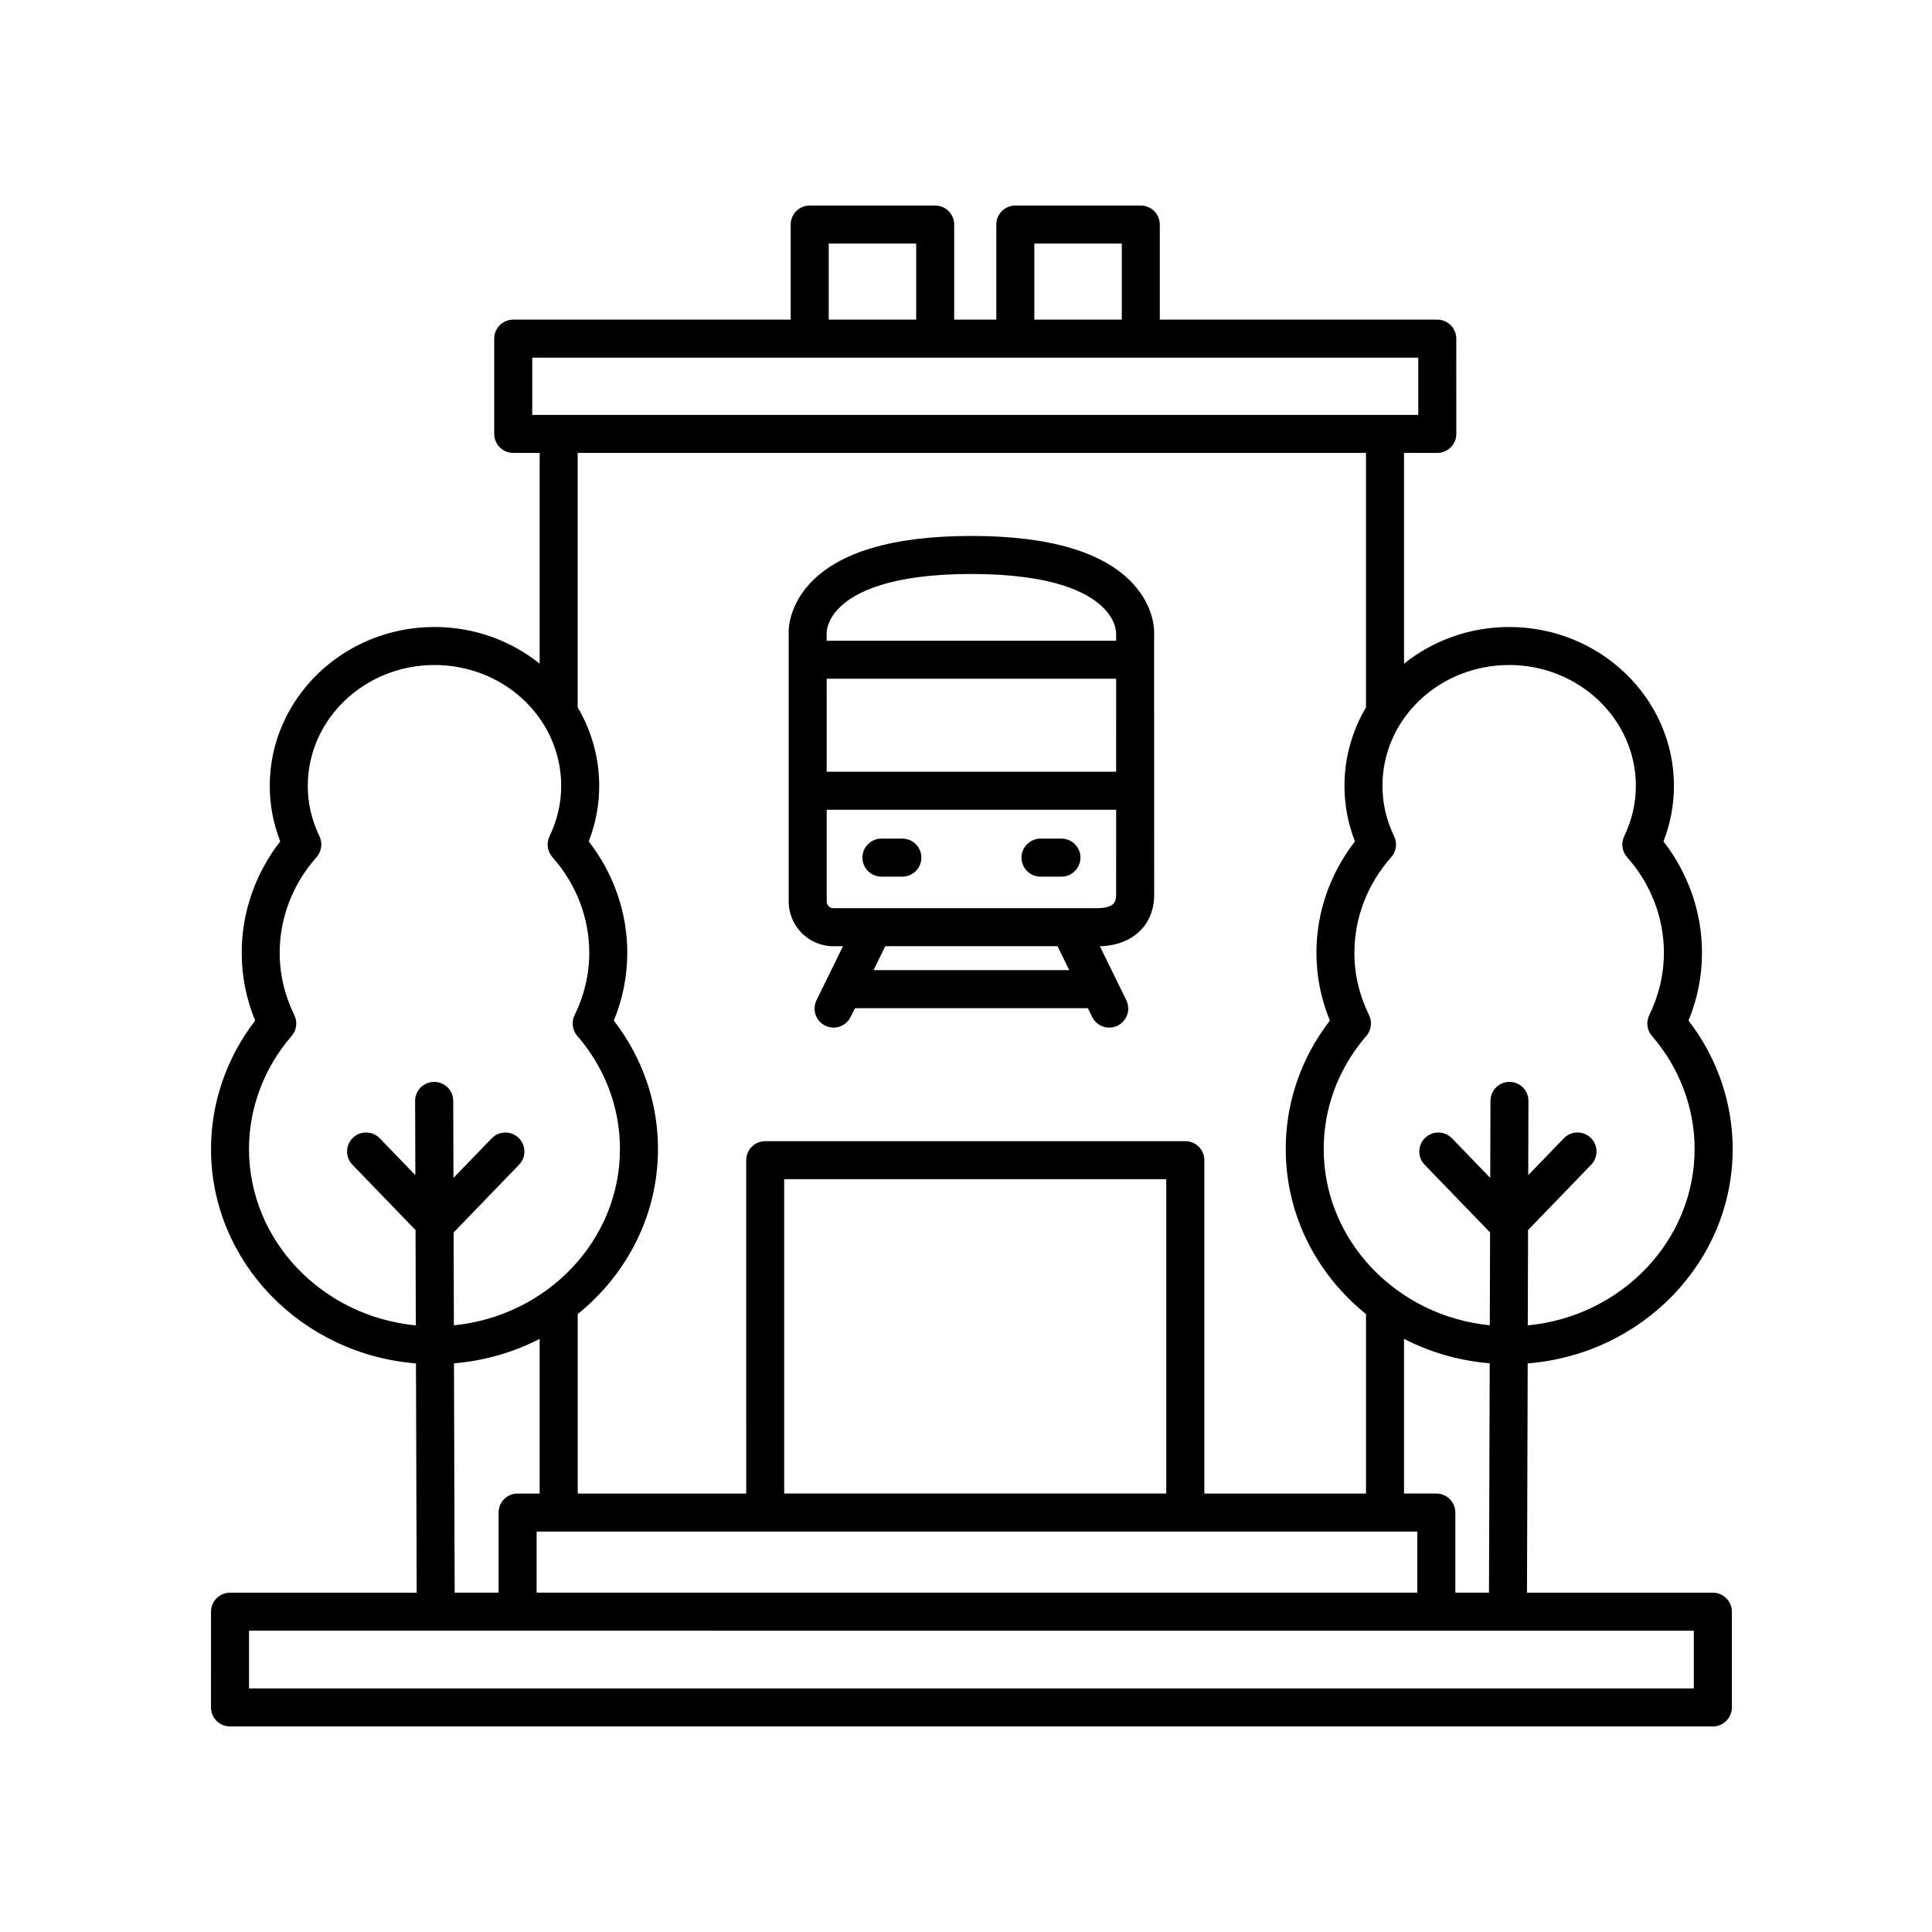 <?xml version="1.0" encoding="UTF-8"?>
<!-- Uploaded to: ICON Repo, www.svgrepo.com, Generator: ICON Repo Mixer Tools -->
<svg fill="#000000" width="800px" height="800px" version="1.1" viewBox="144 144 512 512" xmlns="http://www.w3.org/2000/svg">
 <g>
  <path d="m603.18 448.5c0-12.262-4.133-24.227-11.699-34.031 2.367-5.769 3.566-11.801 3.566-17.984 0-10.645-3.606-21.004-10.211-29.504 1.844-4.727 2.777-9.664 2.777-14.711 0-23.219-19.582-42.109-43.656-42.109-10.59 0-20.297 3.656-27.875 9.723v-55.852h8.816c2.781 0 5.039-2.258 5.039-5.039l-0.004-25.25c0-2.781-2.258-5.039-5.039-5.039h-73.535v-25.191c0-2.781-2.258-5.039-5.039-5.039h-33.25c-2.781 0-5.039 2.258-5.039 5.039v25.191h-11.16v-25.191c0-2.781-2.258-5.039-5.039-5.039h-33.25c-2.781 0-5.039 2.258-5.039 5.039v25.191h-73.531c-2.781 0-5.039 2.258-5.039 5.039v25.246c0 2.781 2.258 5.039 5.039 5.039h7.008v55.852c-7.578-6.066-17.285-9.723-27.875-9.723-24.07 0-43.656 18.895-43.656 42.109 0 5.047 0.934 9.98 2.777 14.711-6.609 8.5-10.211 18.859-10.211 29.504 0 6.188 1.199 12.223 3.566 17.984-7.562 9.805-11.699 21.77-11.699 34.031 0 29.867 23.949 54.402 54.316 56.82l0.188 60.758h-49.465c-2.781 0-5.039 2.258-5.039 5.039l-0.004 25.371c0 2.781 2.258 5.039 5.039 5.039h392.97c2.781 0 5.039-2.258 5.039-5.039v-25.371c0-2.781-2.258-5.039-5.039-5.039h-49.258l0.188-60.758c30.363-2.414 54.32-26.949 54.32-56.816zm-185.07-239.95h23.176v20.152h-23.176zm-54.488 0h23.176v20.152h-23.176zm-78.574 45.402v-15.172h234.81v15.168h-234.81zm218.03 113.03c-6.609 8.5-10.211 18.852-10.211 29.504 0 6.188 1.199 12.219 3.566 17.98-0.574 0.742-1.129 1.496-1.664 2.262-6.566 9.41-10.035 20.398-10.035 31.773 0 17.559 8.281 33.273 21.27 43.746v47.559h-42.844v-88.344c0-2.781-2.258-5.039-5.039-5.039l-111.33 0.004c-2.781 0-5.039 2.258-5.039 5.039l0.004 88.34h-44.656v-47.559c12.988-10.473 21.27-26.191 21.27-43.746 0-11.375-3.473-22.359-10.035-31.773-0.535-0.766-1.09-1.523-1.664-2.262 2.367-5.762 3.566-11.801 3.566-17.984 0-10.645-3.606-21.004-10.219-29.504 1.844-4.727 2.777-9.656 2.777-14.711 0-0.715-0.016-1.422-0.055-2.121-0.352-6.797-2.379-13.141-5.648-18.691v-67.422h208.91v67.172c0 0.066 0.035 0.121 0.039 0.188-3.293 5.566-5.336 11.93-5.688 18.758-0.035 0.699-0.055 1.41-0.055 2.121 0 5.047 0.934 9.98 2.777 14.711zm21.562 172.82h-8.559v-40.996c6.879 3.551 14.555 5.809 22.707 6.488l-0.188 60.77h-8.918v-21.223c-0.004-2.781-2.262-5.039-5.043-5.039zm-5.039 10.078v16.191h-233.39v-16.191zm-238.43-10.078c-2.781 0-5.039 2.258-5.039 5.039v21.23h-11.637l-0.188-60.77c8.148-0.684 15.828-2.941 22.707-6.488v40.996h-5.844zm70.652 0v-83.305h101.25v83.305zm-97.809-104.04 0.059 19.668-9.43-9.77c-1.93-1.996-5.117-2.055-7.125-0.121-2 1.934-2.055 5.125-0.121 7.125l16.727 17.316 0.074 25.262c-24.789-2.379-44.211-22.43-44.211-46.742 0-10.918 4.012-21.555 11.301-29.957 1.324-1.531 1.605-3.703 0.719-5.516-2.578-5.266-3.883-10.828-3.883-16.547 0-9.25 3.465-18.242 9.766-25.32 1.352-1.523 1.656-3.707 0.77-5.543-2.055-4.254-3.094-8.746-3.094-13.352 0-17.664 15.062-32.031 33.578-32.031 17.926 0 32.656 13.367 33.539 30.434 0.023 0.527 0.039 1.062 0.039 1.602 0 4.609-1.043 9.105-3.094 13.352-0.887 1.832-0.578 4.019 0.77 5.543 6.297 7.078 9.766 16.07 9.766 25.32 0 5.719-1.309 11.281-3.883 16.547-0.891 1.812-0.609 3.988 0.719 5.516 1.094 1.258 2.121 2.578 3.074 3.949 5.379 7.715 8.223 16.707 8.223 26.008 0 24.25-19.316 44.254-44.008 46.719l-0.074-24.605 17.34-17.949c1.934-2 1.879-5.188-0.121-7.125-2-1.93-5.188-1.875-7.125 0.121l-10.137 10.496-0.059-20.426c-0.004-2.777-2.262-5.023-5.039-5.023h-0.016c-2.801 0.008-5.051 2.262-5.043 5.051zm338.87 140.39v15.293h-382.89v-15.297zm-48.84-145.44h-0.016c-2.777 0-5.031 2.246-5.039 5.023l-0.059 20.426-10.137-10.496c-1.93-1.996-5.117-2.055-7.125-0.121-2 1.934-2.055 5.125-0.121 7.125l17.34 17.949-0.082 24.602c-24.691-2.465-44.008-22.477-44.008-46.719 0-9.301 2.84-18.293 8.223-26.008 0.953-1.367 1.98-2.684 3.074-3.949 1.324-1.527 1.605-3.699 0.719-5.516-2.578-5.266-3.883-10.832-3.883-16.547 0-9.25 3.465-18.242 9.758-25.32 1.352-1.523 1.656-3.703 0.77-5.535-2.055-4.258-3.094-8.75-3.094-13.355 0-0.535 0.012-1.074 0.039-1.602 0.883-17.062 15.613-30.43 33.539-30.43 18.516 0 33.578 14.375 33.578 32.031 0 4.606-1.043 9.098-3.094 13.355-0.883 1.832-0.578 4.016 0.77 5.535 6.293 7.078 9.758 16.07 9.758 25.32 0 5.715-1.305 11.281-3.883 16.547-0.891 1.82-0.609 3.988 0.719 5.516 7.285 8.402 11.301 19.043 11.301 29.957 0 24.312-19.422 44.367-44.211 46.742l0.074-25.262 16.727-17.316c1.934-2 1.879-5.188-0.121-7.125-2.004-1.934-5.188-1.891-7.125 0.121l-9.438 9.77 0.059-19.668c0.016-2.785-2.231-5.039-5.012-5.051z"/>
  <path d="m444.23 298.66c-7.754-8.383-22.152-12.629-42.793-12.629-20.711 0-35.129 4.258-42.859 12.656-5.965 6.484-5.606 13.023-5.566 13.332v70.887c0 6.535 5.32 11.855 11.855 11.855h2.527l-7.008 14.305c-1.223 2.5-0.191 5.516 2.309 6.742 0.715 0.348 1.473 0.516 2.211 0.516 1.863 0 3.656-1.039 4.527-2.82l1.137-2.324h61.727l1.137 2.324c0.871 1.785 2.664 2.82 4.527 2.82 0.742 0 1.496-0.168 2.211-0.516 2.5-1.223 3.531-4.242 2.309-6.742l-7.004-14.305c2.051-0.031 6.848-0.484 10.445-3.871 1.797-1.699 3.945-4.777 3.945-9.82v-0.004l-0.016-68.66c0.055-0.73 0.379-7.269-5.621-13.746zm-68.723 102.43 3.102-6.34 45.645-0.004 3.109 6.344zm64.281-20.02v0c0 1.738-0.57 2.289-0.754 2.469-0.984 0.945-3.055 1.152-4.191 1.145h-69.98c-0.984 0-1.777-0.797-1.777-1.777l-0.004-24.312h76.711zm0-32.562h-76.707l-0.004-24.637h76.715zm0-34.707h-76.715v-2.07c0-0.125-0.047-3.188 3.203-6.523 4.047-4.152 13.426-9.098 35.156-9.098 21.66 0 31.043 4.941 35.105 9.09 3.281 3.356 3.254 6.43 3.25 6.82z"/>
  <path d="m377.59 376.32h5.543c2.781 0 5.039-2.258 5.039-5.039s-2.258-5.039-5.039-5.039h-5.543c-2.781 0-5.039 2.258-5.039 5.039s2.258 5.039 5.039 5.039z"/>
  <path d="m419.75 376.32h5.543c2.781 0 5.039-2.258 5.039-5.039s-2.258-5.039-5.039-5.039h-5.543c-2.781 0-5.039 2.258-5.039 5.039s2.258 5.039 5.039 5.039z"/>
 </g>
</svg>